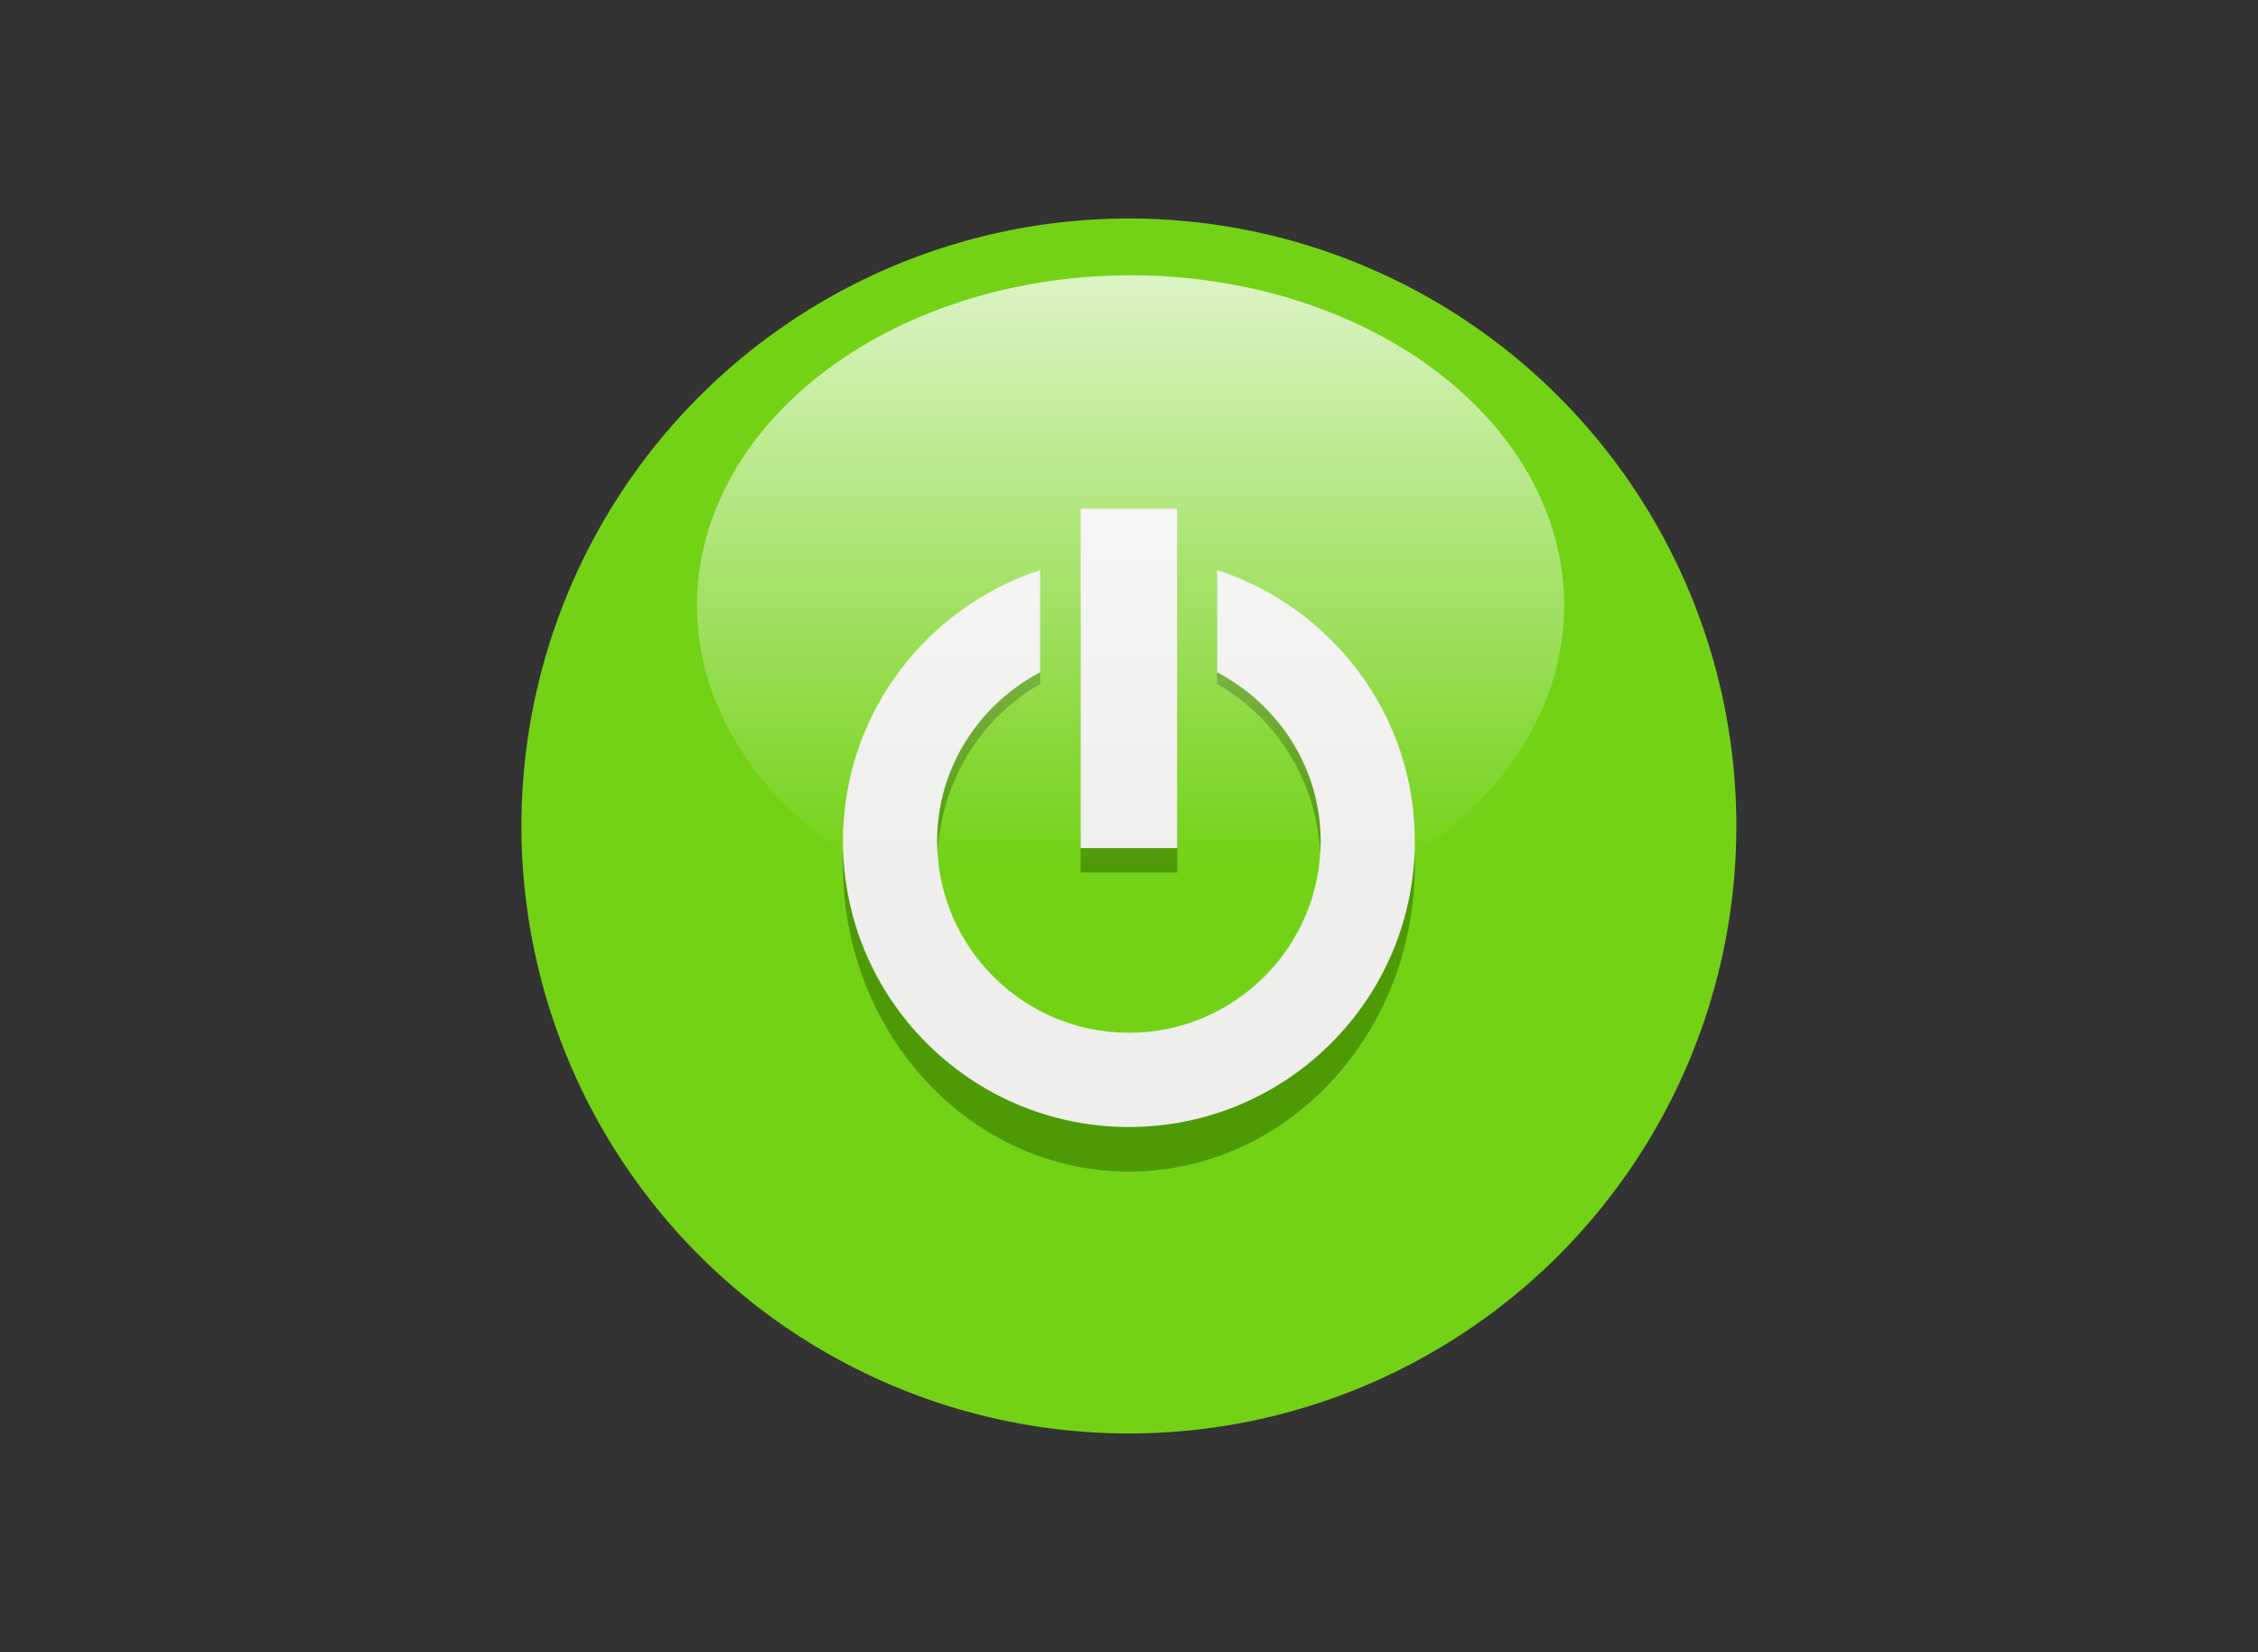 <svg xmlns="http://www.w3.org/2000/svg" xmlns:xlink="http://www.w3.org/1999/xlink" viewBox="0 0 82 60" version="1.0"><rect x="0" y="0" width="82" height="60" fill="#333333" stroke="none"/><defs><linearGradient id="a" y2="47.547" gradientUnits="userSpaceOnUse" x2="127.2" y1="18.495" x1="127.2"><stop offset="0" stop-color="#fff"/><stop offset="1" stop-color="#fff" stop-opacity="0"/></linearGradient></defs><g fill-rule="evenodd"><path d="M63.056 29.995a22.06 22.06 0 11-44.12 0 22.06 22.06 0 1144.12 0z" fill="#73d216"/><g fill="#4e9a06"><path d="M37.777 20.862c-4.147 1.454-7.165 5.613-7.165 10.55 0 6.15 4.653 11.134 10.385 11.134S51.38 37.563 51.38 31.412c0-4.942-3.03-9.096-7.18-10.55v3.978c2.211 1.25 3.759 3.703 3.759 6.572 0 4.118-3.122 7.465-6.963 7.465s-6.963-3.347-6.963-7.465c0-2.863 1.53-5.322 3.743-6.572v-3.978z" xlink:href="#path22091"/><path d="M39.242 18.472v13.214h3.509V18.472h-3.509z" xlink:href="#path22093"/></g><g fill="#eeeeec"><path d="M37.777 20.702c-4.147 1.356-7.165 5.236-7.165 9.84 0 5.737 4.653 10.384 10.385 10.384S51.38 36.279 51.38 30.541c0-4.609-3.03-8.483-7.18-9.84v3.711c2.211 1.166 3.759 3.454 3.759 6.13 0 3.84-3.122 6.962-6.963 6.962s-6.963-3.121-6.963-6.963c0-2.67 1.53-4.963 3.743-6.129v-3.71z" xlink:href="#path22091"/><path d="M39.242 18.473v12.325h3.509V18.473h-3.509z" xlink:href="#path22093"/></g><path d="M149.63 34.779a22.429 16.284 0 11-44.86 0 22.429 16.284 0 1144.86 0z" transform="matrix(.702 0 0 .736 -48.237 -3.615)" opacity=".75" fill="url(#a)"/></g></svg>